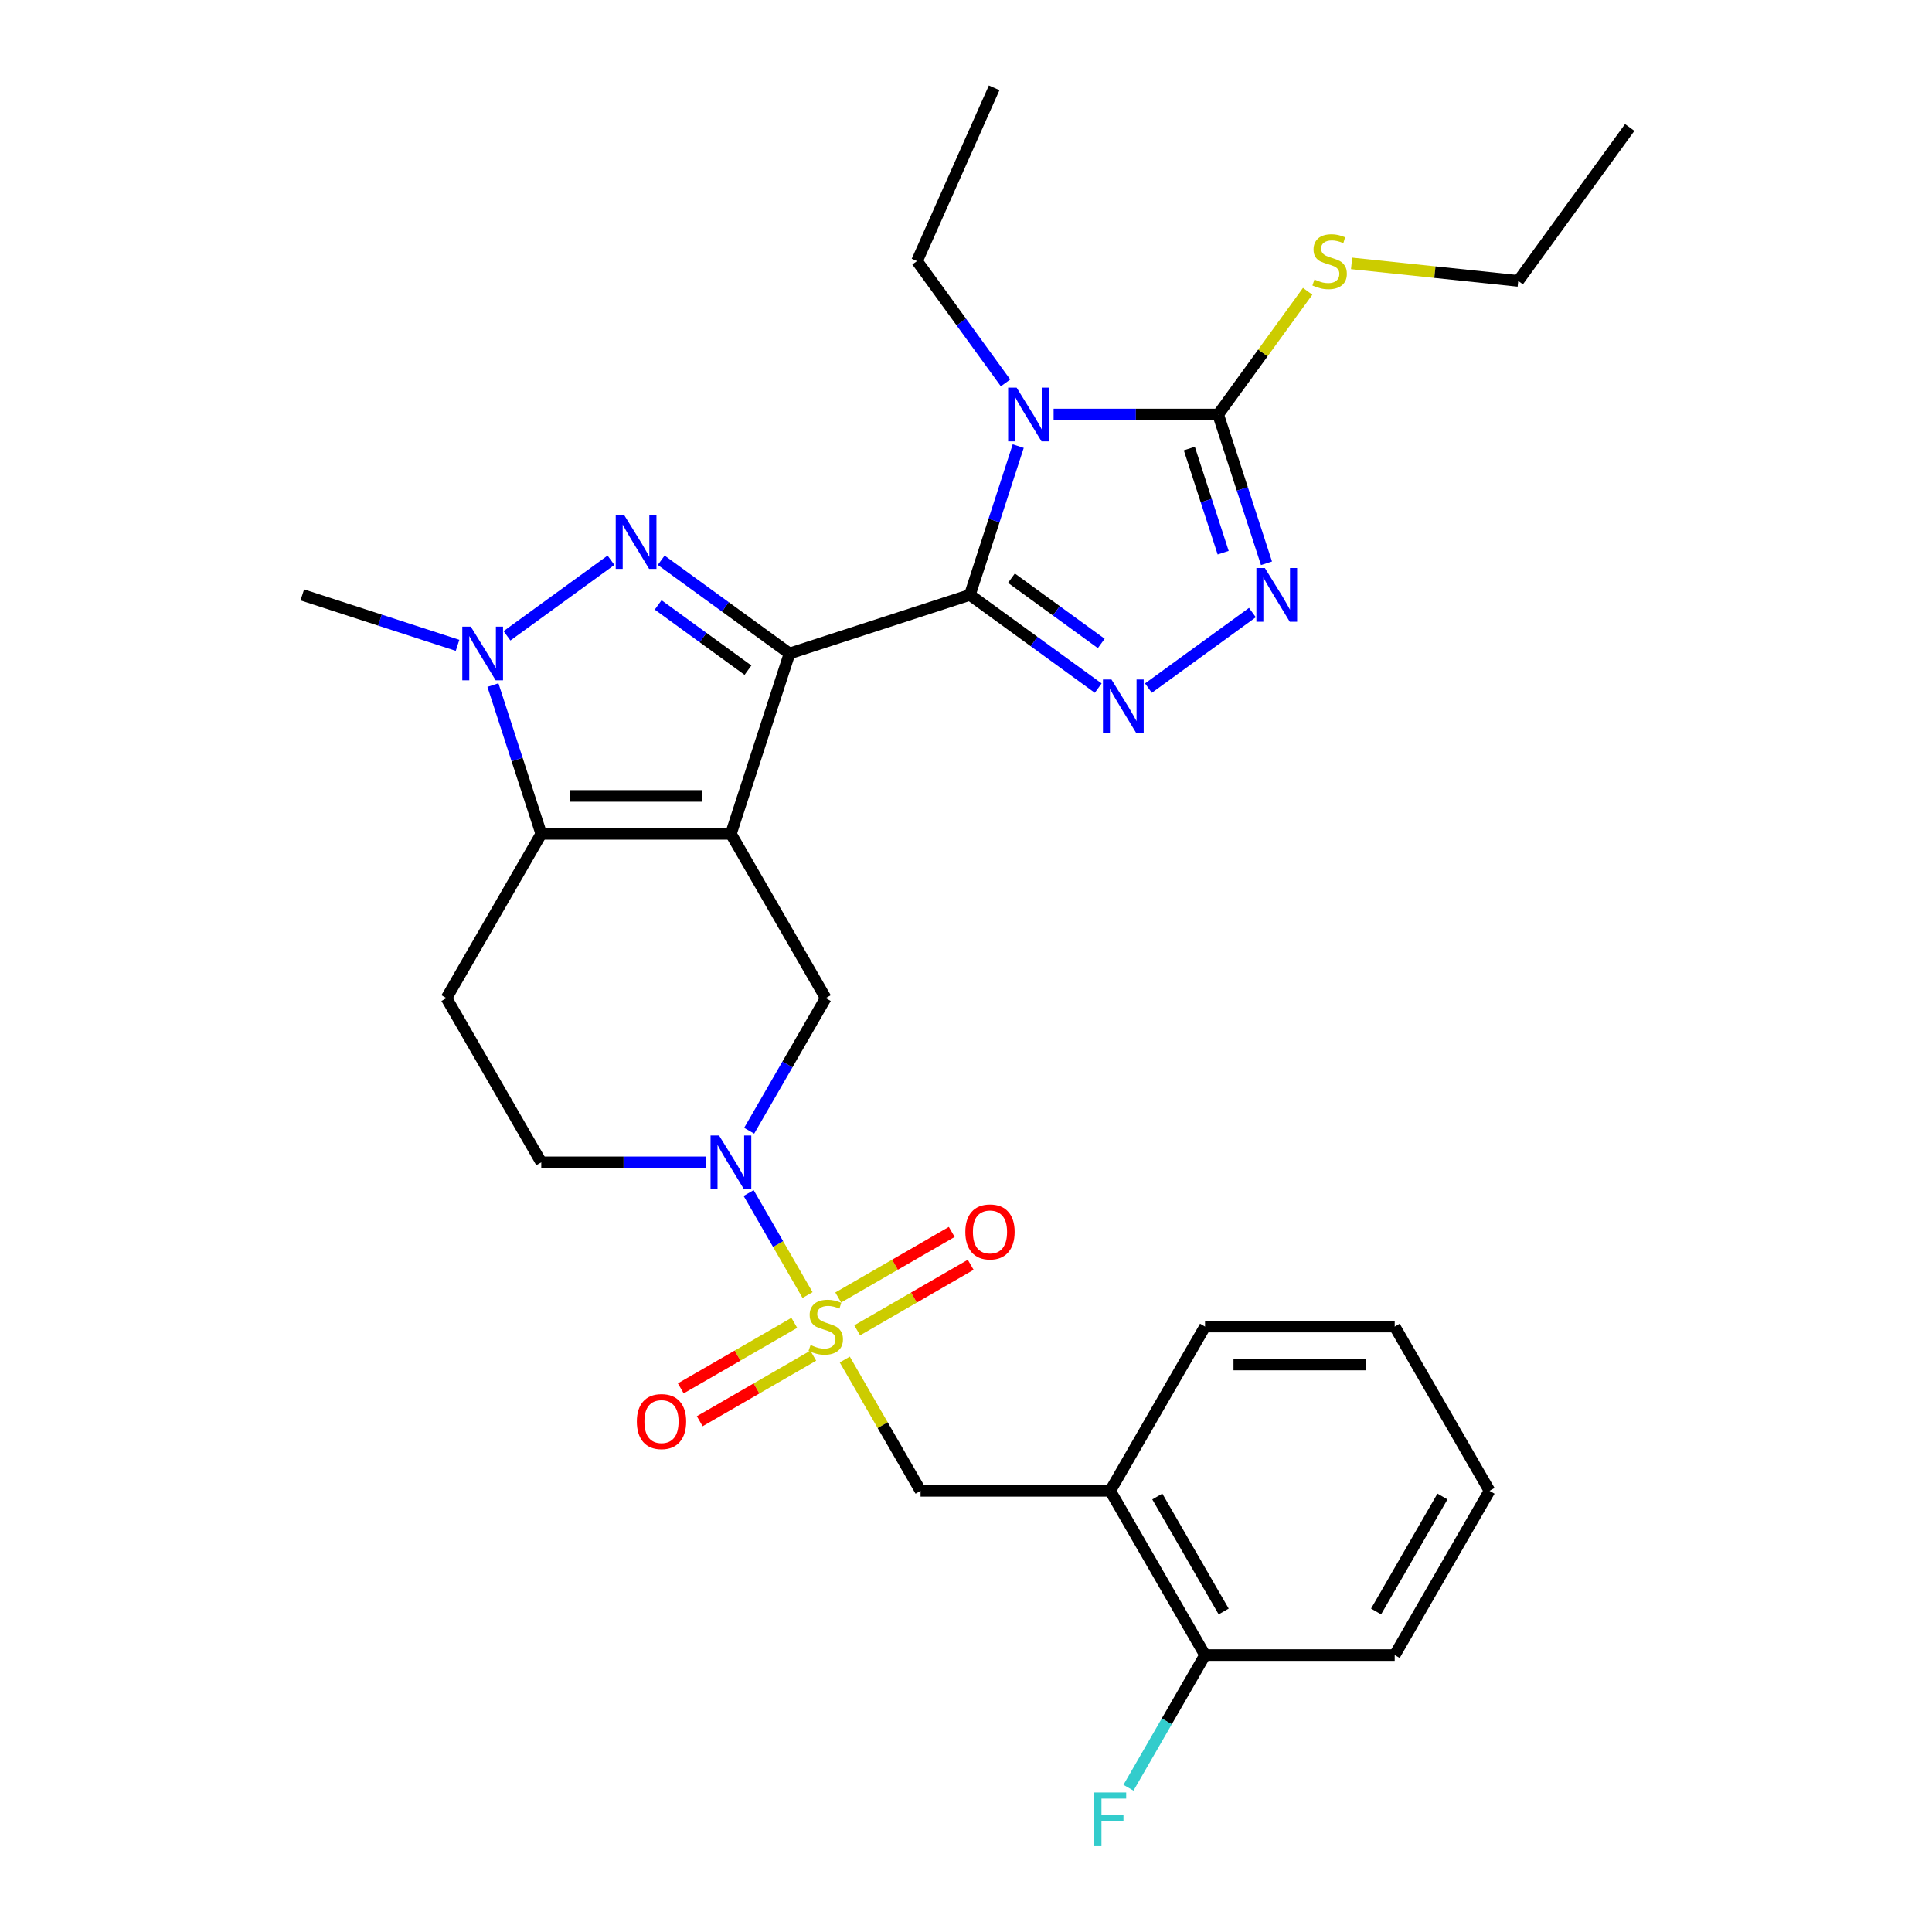 <?xml version='1.0' encoding='iso-8859-1'?>
<svg version='1.1' baseProfile='full'
              xmlns='http://www.w3.org/2000/svg'
                      xmlns:rdkit='http://www.rdkit.org/xml'
                      xmlns:xlink='http://www.w3.org/1999/xlink'
                  xml:space='preserve'
width='1000px' height='1000px' viewBox='0 0 1000 1000'>
<!-- END OF HEADER -->
<rect style='opacity:1.0;fill:#FFFFFF;stroke:none' width='1000' height='1000' x='0' y='0'> </rect>
<path class='bond-0' d='M 408.655,338.242 L 378.321,431.601' style='fill:none;fill-rule:evenodd;stroke:#000000;stroke-width:6px;stroke-linecap:butt;stroke-linejoin:miter;stroke-opacity:1' />
<path class='bond-1' d='M 408.655,338.242 L 502.014,307.907' style='fill:none;fill-rule:evenodd;stroke:#000000;stroke-width:6px;stroke-linecap:butt;stroke-linejoin:miter;stroke-opacity:1' />
<path class='bond-4' d='M 408.655,338.242 L 375.445,314.113' style='fill:none;fill-rule:evenodd;stroke:#000000;stroke-width:6px;stroke-linecap:butt;stroke-linejoin:miter;stroke-opacity:1' />
<path class='bond-4' d='M 375.445,314.113 L 342.236,289.985' style='fill:none;fill-rule:evenodd;stroke:#0000FF;stroke-width:6px;stroke-linecap:butt;stroke-linejoin:miter;stroke-opacity:1' />
<path class='bond-4' d='M 387.152,346.886 L 363.905,329.997' style='fill:none;fill-rule:evenodd;stroke:#000000;stroke-width:6px;stroke-linecap:butt;stroke-linejoin:miter;stroke-opacity:1' />
<path class='bond-4' d='M 363.905,329.997 L 340.659,313.107' style='fill:none;fill-rule:evenodd;stroke:#0000FF;stroke-width:6px;stroke-linecap:butt;stroke-linejoin:miter;stroke-opacity:1' />
<path class='bond-5' d='M 378.321,431.601 L 280.157,431.601' style='fill:none;fill-rule:evenodd;stroke:#000000;stroke-width:6px;stroke-linecap:butt;stroke-linejoin:miter;stroke-opacity:1' />
<path class='bond-5' d='M 363.596,411.968 L 294.881,411.968' style='fill:none;fill-rule:evenodd;stroke:#000000;stroke-width:6px;stroke-linecap:butt;stroke-linejoin:miter;stroke-opacity:1' />
<path class='bond-11' d='M 378.321,431.601 L 427.402,516.613' style='fill:none;fill-rule:evenodd;stroke:#000000;stroke-width:6px;stroke-linecap:butt;stroke-linejoin:miter;stroke-opacity:1' />
<path class='bond-2' d='M 502.014,307.907 L 514.524,269.405' style='fill:none;fill-rule:evenodd;stroke:#000000;stroke-width:6px;stroke-linecap:butt;stroke-linejoin:miter;stroke-opacity:1' />
<path class='bond-2' d='M 514.524,269.405 L 527.035,230.902' style='fill:none;fill-rule:evenodd;stroke:#0000FF;stroke-width:6px;stroke-linecap:butt;stroke-linejoin:miter;stroke-opacity:1' />
<path class='bond-6' d='M 502.014,307.907 L 535.224,332.036' style='fill:none;fill-rule:evenodd;stroke:#000000;stroke-width:6px;stroke-linecap:butt;stroke-linejoin:miter;stroke-opacity:1' />
<path class='bond-6' d='M 535.224,332.036 L 568.434,356.164' style='fill:none;fill-rule:evenodd;stroke:#0000FF;stroke-width:6px;stroke-linecap:butt;stroke-linejoin:miter;stroke-opacity:1' />
<path class='bond-6' d='M 523.517,299.263 L 546.764,316.152' style='fill:none;fill-rule:evenodd;stroke:#000000;stroke-width:6px;stroke-linecap:butt;stroke-linejoin:miter;stroke-opacity:1' />
<path class='bond-6' d='M 546.764,316.152 L 570.01,333.042' style='fill:none;fill-rule:evenodd;stroke:#0000FF;stroke-width:6px;stroke-linecap:butt;stroke-linejoin:miter;stroke-opacity:1' />
<path class='bond-9' d='M 545.345,214.548 L 587.929,214.548' style='fill:none;fill-rule:evenodd;stroke:#0000FF;stroke-width:6px;stroke-linecap:butt;stroke-linejoin:miter;stroke-opacity:1' />
<path class='bond-9' d='M 587.929,214.548 L 630.512,214.548' style='fill:none;fill-rule:evenodd;stroke:#000000;stroke-width:6px;stroke-linecap:butt;stroke-linejoin:miter;stroke-opacity:1' />
<path class='bond-20' d='M 520.467,198.194 L 497.558,166.663' style='fill:none;fill-rule:evenodd;stroke:#0000FF;stroke-width:6px;stroke-linecap:butt;stroke-linejoin:miter;stroke-opacity:1' />
<path class='bond-20' d='M 497.558,166.663 L 474.649,135.132' style='fill:none;fill-rule:evenodd;stroke:#000000;stroke-width:6px;stroke-linecap:butt;stroke-linejoin:miter;stroke-opacity:1' />
<path class='bond-3' d='M 417.983,670.323 L 402.737,643.916' style='fill:none;fill-rule:evenodd;stroke:#CCCC00;stroke-width:6px;stroke-linecap:butt;stroke-linejoin:miter;stroke-opacity:1' />
<path class='bond-3' d='M 402.737,643.916 L 387.491,617.509' style='fill:none;fill-rule:evenodd;stroke:#0000FF;stroke-width:6px;stroke-linecap:butt;stroke-linejoin:miter;stroke-opacity:1' />
<path class='bond-12' d='M 437.253,703.699 L 456.868,737.675' style='fill:none;fill-rule:evenodd;stroke:#CCCC00;stroke-width:6px;stroke-linecap:butt;stroke-linejoin:miter;stroke-opacity:1' />
<path class='bond-12' d='M 456.868,737.675 L 476.484,771.65' style='fill:none;fill-rule:evenodd;stroke:#000000;stroke-width:6px;stroke-linecap:butt;stroke-linejoin:miter;stroke-opacity:1' />
<path class='bond-15' d='M 443.678,688.576 L 473.057,671.614' style='fill:none;fill-rule:evenodd;stroke:#CCCC00;stroke-width:6px;stroke-linecap:butt;stroke-linejoin:miter;stroke-opacity:1' />
<path class='bond-15' d='M 473.057,671.614 L 502.436,654.653' style='fill:none;fill-rule:evenodd;stroke:#FF0000;stroke-width:6px;stroke-linecap:butt;stroke-linejoin:miter;stroke-opacity:1' />
<path class='bond-15' d='M 433.862,671.574 L 463.241,654.612' style='fill:none;fill-rule:evenodd;stroke:#CCCC00;stroke-width:6px;stroke-linecap:butt;stroke-linejoin:miter;stroke-opacity:1' />
<path class='bond-15' d='M 463.241,654.612 L 492.619,637.65' style='fill:none;fill-rule:evenodd;stroke:#FF0000;stroke-width:6px;stroke-linecap:butt;stroke-linejoin:miter;stroke-opacity:1' />
<path class='bond-16' d='M 411.127,684.7 L 381.748,701.662' style='fill:none;fill-rule:evenodd;stroke:#CCCC00;stroke-width:6px;stroke-linecap:butt;stroke-linejoin:miter;stroke-opacity:1' />
<path class='bond-16' d='M 381.748,701.662 L 352.369,718.624' style='fill:none;fill-rule:evenodd;stroke:#FF0000;stroke-width:6px;stroke-linecap:butt;stroke-linejoin:miter;stroke-opacity:1' />
<path class='bond-16' d='M 420.943,701.702 L 391.564,718.664' style='fill:none;fill-rule:evenodd;stroke:#CCCC00;stroke-width:6px;stroke-linecap:butt;stroke-linejoin:miter;stroke-opacity:1' />
<path class='bond-16' d='M 391.564,718.664 L 362.186,735.626' style='fill:none;fill-rule:evenodd;stroke:#FF0000;stroke-width:6px;stroke-linecap:butt;stroke-linejoin:miter;stroke-opacity:1' />
<path class='bond-7' d='M 316.242,289.985 L 262.418,329.091' style='fill:none;fill-rule:evenodd;stroke:#0000FF;stroke-width:6px;stroke-linecap:butt;stroke-linejoin:miter;stroke-opacity:1' />
<path class='bond-13' d='M 280.157,431.601 L 231.075,516.613' style='fill:none;fill-rule:evenodd;stroke:#000000;stroke-width:6px;stroke-linecap:butt;stroke-linejoin:miter;stroke-opacity:1' />
<path class='bond-30' d='M 280.157,431.601 L 267.646,393.098' style='fill:none;fill-rule:evenodd;stroke:#000000;stroke-width:6px;stroke-linecap:butt;stroke-linejoin:miter;stroke-opacity:1' />
<path class='bond-30' d='M 267.646,393.098 L 255.136,354.596' style='fill:none;fill-rule:evenodd;stroke:#0000FF;stroke-width:6px;stroke-linecap:butt;stroke-linejoin:miter;stroke-opacity:1' />
<path class='bond-10' d='M 594.427,356.164 L 648.251,317.058' style='fill:none;fill-rule:evenodd;stroke:#0000FF;stroke-width:6px;stroke-linecap:butt;stroke-linejoin:miter;stroke-opacity:1' />
<path class='bond-21' d='M 236.825,334.019 L 196.644,320.963' style='fill:none;fill-rule:evenodd;stroke:#0000FF;stroke-width:6px;stroke-linecap:butt;stroke-linejoin:miter;stroke-opacity:1' />
<path class='bond-21' d='M 196.644,320.963 L 156.463,307.907' style='fill:none;fill-rule:evenodd;stroke:#000000;stroke-width:6px;stroke-linecap:butt;stroke-linejoin:miter;stroke-opacity:1' />
<path class='bond-8' d='M 387.763,585.272 L 407.583,550.942' style='fill:none;fill-rule:evenodd;stroke:#0000FF;stroke-width:6px;stroke-linecap:butt;stroke-linejoin:miter;stroke-opacity:1' />
<path class='bond-8' d='M 407.583,550.942 L 427.402,516.613' style='fill:none;fill-rule:evenodd;stroke:#000000;stroke-width:6px;stroke-linecap:butt;stroke-linejoin:miter;stroke-opacity:1' />
<path class='bond-17' d='M 365.324,601.626 L 322.74,601.626' style='fill:none;fill-rule:evenodd;stroke:#0000FF;stroke-width:6px;stroke-linecap:butt;stroke-linejoin:miter;stroke-opacity:1' />
<path class='bond-17' d='M 322.74,601.626 L 280.157,601.626' style='fill:none;fill-rule:evenodd;stroke:#000000;stroke-width:6px;stroke-linecap:butt;stroke-linejoin:miter;stroke-opacity:1' />
<path class='bond-19' d='M 630.512,214.548 L 653.678,182.663' style='fill:none;fill-rule:evenodd;stroke:#000000;stroke-width:6px;stroke-linecap:butt;stroke-linejoin:miter;stroke-opacity:1' />
<path class='bond-19' d='M 653.678,182.663 L 676.844,150.778' style='fill:none;fill-rule:evenodd;stroke:#CCCC00;stroke-width:6px;stroke-linecap:butt;stroke-linejoin:miter;stroke-opacity:1' />
<path class='bond-31' d='M 630.512,214.548 L 643.023,253.051' style='fill:none;fill-rule:evenodd;stroke:#000000;stroke-width:6px;stroke-linecap:butt;stroke-linejoin:miter;stroke-opacity:1' />
<path class='bond-31' d='M 643.023,253.051 L 655.533,291.553' style='fill:none;fill-rule:evenodd;stroke:#0000FF;stroke-width:6px;stroke-linecap:butt;stroke-linejoin:miter;stroke-opacity:1' />
<path class='bond-31' d='M 615.594,232.166 L 624.351,259.117' style='fill:none;fill-rule:evenodd;stroke:#000000;stroke-width:6px;stroke-linecap:butt;stroke-linejoin:miter;stroke-opacity:1' />
<path class='bond-31' d='M 624.351,259.117 L 633.108,286.069' style='fill:none;fill-rule:evenodd;stroke:#0000FF;stroke-width:6px;stroke-linecap:butt;stroke-linejoin:miter;stroke-opacity:1' />
<path class='bond-14' d='M 476.484,771.65 L 574.648,771.65' style='fill:none;fill-rule:evenodd;stroke:#000000;stroke-width:6px;stroke-linecap:butt;stroke-linejoin:miter;stroke-opacity:1' />
<path class='bond-32' d='M 231.075,516.613 L 280.157,601.626' style='fill:none;fill-rule:evenodd;stroke:#000000;stroke-width:6px;stroke-linecap:butt;stroke-linejoin:miter;stroke-opacity:1' />
<path class='bond-18' d='M 574.648,771.65 L 623.73,856.663' style='fill:none;fill-rule:evenodd;stroke:#000000;stroke-width:6px;stroke-linecap:butt;stroke-linejoin:miter;stroke-opacity:1' />
<path class='bond-18' d='M 599.013,774.586 L 633.37,834.095' style='fill:none;fill-rule:evenodd;stroke:#000000;stroke-width:6px;stroke-linecap:butt;stroke-linejoin:miter;stroke-opacity:1' />
<path class='bond-23' d='M 574.648,771.65 L 623.73,686.638' style='fill:none;fill-rule:evenodd;stroke:#000000;stroke-width:6px;stroke-linecap:butt;stroke-linejoin:miter;stroke-opacity:1' />
<path class='bond-22' d='M 623.73,856.663 L 603.91,890.992' style='fill:none;fill-rule:evenodd;stroke:#000000;stroke-width:6px;stroke-linecap:butt;stroke-linejoin:miter;stroke-opacity:1' />
<path class='bond-22' d='M 603.91,890.992 L 584.09,925.321' style='fill:none;fill-rule:evenodd;stroke:#33CCCC;stroke-width:6px;stroke-linecap:butt;stroke-linejoin:miter;stroke-opacity:1' />
<path class='bond-24' d='M 623.73,856.663 L 721.894,856.663' style='fill:none;fill-rule:evenodd;stroke:#000000;stroke-width:6px;stroke-linecap:butt;stroke-linejoin:miter;stroke-opacity:1' />
<path class='bond-25' d='M 699.579,136.326 L 742.708,140.86' style='fill:none;fill-rule:evenodd;stroke:#CCCC00;stroke-width:6px;stroke-linecap:butt;stroke-linejoin:miter;stroke-opacity:1' />
<path class='bond-25' d='M 742.708,140.86 L 785.838,145.393' style='fill:none;fill-rule:evenodd;stroke:#000000;stroke-width:6px;stroke-linecap:butt;stroke-linejoin:miter;stroke-opacity:1' />
<path class='bond-26' d='M 474.649,135.132 L 514.576,45.455' style='fill:none;fill-rule:evenodd;stroke:#000000;stroke-width:6px;stroke-linecap:butt;stroke-linejoin:miter;stroke-opacity:1' />
<path class='bond-28' d='M 623.73,686.638 L 721.894,686.638' style='fill:none;fill-rule:evenodd;stroke:#000000;stroke-width:6px;stroke-linecap:butt;stroke-linejoin:miter;stroke-opacity:1' />
<path class='bond-28' d='M 638.455,706.271 L 707.169,706.271' style='fill:none;fill-rule:evenodd;stroke:#000000;stroke-width:6px;stroke-linecap:butt;stroke-linejoin:miter;stroke-opacity:1' />
<path class='bond-33' d='M 721.894,856.663 L 770.976,771.65' style='fill:none;fill-rule:evenodd;stroke:#000000;stroke-width:6px;stroke-linecap:butt;stroke-linejoin:miter;stroke-opacity:1' />
<path class='bond-33' d='M 712.254,834.095 L 746.611,774.586' style='fill:none;fill-rule:evenodd;stroke:#000000;stroke-width:6px;stroke-linecap:butt;stroke-linejoin:miter;stroke-opacity:1' />
<path class='bond-27' d='M 785.838,145.393 L 843.537,65.976' style='fill:none;fill-rule:evenodd;stroke:#000000;stroke-width:6px;stroke-linecap:butt;stroke-linejoin:miter;stroke-opacity:1' />
<path class='bond-29' d='M 721.894,686.638 L 770.976,771.65' style='fill:none;fill-rule:evenodd;stroke:#000000;stroke-width:6px;stroke-linecap:butt;stroke-linejoin:miter;stroke-opacity:1' />
<path  class='atom-3' d='M 526.203 200.648
L 535.313 215.372
Q 536.216 216.825, 537.669 219.456
Q 539.122 222.087, 539.2 222.244
L 539.2 200.648
L 542.891 200.648
L 542.891 228.448
L 539.083 228.448
L 529.305 212.349
Q 528.167 210.464, 526.949 208.305
Q 525.772 206.145, 525.418 205.478
L 525.418 228.448
L 521.806 228.448
L 521.806 200.648
L 526.203 200.648
' fill='#0000FF'/>
<path  class='atom-4' d='M 419.549 696.18
Q 419.863 696.297, 421.159 696.847
Q 422.455 697.397, 423.869 697.75
Q 425.321 698.064, 426.735 698.064
Q 429.366 698.064, 430.897 696.808
Q 432.428 695.512, 432.428 693.274
Q 432.428 691.743, 431.643 690.8
Q 430.897 689.858, 429.719 689.347
Q 428.541 688.837, 426.578 688.248
Q 424.104 687.502, 422.612 686.795
Q 421.159 686.088, 420.099 684.596
Q 419.078 683.104, 419.078 680.591
Q 419.078 677.097, 421.434 674.937
Q 423.829 672.777, 428.541 672.777
Q 431.761 672.777, 435.413 674.309
L 434.51 677.332
Q 431.172 675.958, 428.659 675.958
Q 425.95 675.958, 424.458 677.097
Q 422.965 678.196, 423.005 680.12
Q 423.005 681.612, 423.751 682.515
Q 424.536 683.418, 425.636 683.929
Q 426.774 684.439, 428.659 685.028
Q 431.172 685.814, 432.664 686.599
Q 434.156 687.384, 435.216 688.994
Q 436.316 690.565, 436.316 693.274
Q 436.316 697.122, 433.724 699.203
Q 431.172 701.245, 426.892 701.245
Q 424.418 701.245, 422.534 700.695
Q 420.688 700.185, 418.489 699.282
L 419.549 696.18
' fill='#CCCC00'/>
<path  class='atom-5' d='M 323.094 266.642
L 332.203 281.367
Q 333.106 282.82, 334.559 285.451
Q 336.012 288.081, 336.09 288.238
L 336.09 266.642
L 339.781 266.642
L 339.781 294.442
L 335.973 294.442
L 326.196 278.343
Q 325.057 276.459, 323.84 274.299
Q 322.662 272.139, 322.308 271.472
L 322.308 294.442
L 318.696 294.442
L 318.696 266.642
L 323.094 266.642
' fill='#0000FF'/>
<path  class='atom-7' d='M 575.285 351.707
L 584.395 366.431
Q 585.298 367.884, 586.751 370.515
Q 588.204 373.146, 588.282 373.303
L 588.282 351.707
L 591.973 351.707
L 591.973 379.507
L 588.164 379.507
L 578.387 363.408
Q 577.249 361.523, 576.031 359.363
Q 574.853 357.204, 574.5 356.536
L 574.5 379.507
L 570.888 379.507
L 570.888 351.707
L 575.285 351.707
' fill='#0000FF'/>
<path  class='atom-8' d='M 243.677 324.342
L 252.787 339.066
Q 253.69 340.519, 255.143 343.15
Q 256.596 345.781, 256.674 345.938
L 256.674 324.342
L 260.365 324.342
L 260.365 352.142
L 256.556 352.142
L 246.779 336.043
Q 245.641 334.158, 244.423 331.998
Q 243.245 329.839, 242.892 329.171
L 242.892 352.142
L 239.28 352.142
L 239.28 324.342
L 243.677 324.342
' fill='#0000FF'/>
<path  class='atom-9' d='M 372.175 587.726
L 381.285 602.45
Q 382.188 603.903, 383.641 606.534
Q 385.094 609.165, 385.172 609.322
L 385.172 587.726
L 388.863 587.726
L 388.863 615.526
L 385.055 615.526
L 375.277 599.427
Q 374.139 597.542, 372.922 595.382
Q 371.744 593.223, 371.39 592.555
L 371.39 615.526
L 367.778 615.526
L 367.778 587.726
L 372.175 587.726
' fill='#0000FF'/>
<path  class='atom-11' d='M 654.702 294.007
L 663.811 308.732
Q 664.714 310.185, 666.167 312.815
Q 667.62 315.446, 667.698 315.603
L 667.698 294.007
L 671.389 294.007
L 671.389 321.807
L 667.581 321.807
L 657.804 305.708
Q 656.665 303.824, 655.448 301.664
Q 654.27 299.504, 653.916 298.837
L 653.916 321.807
L 650.304 321.807
L 650.304 294.007
L 654.702 294.007
' fill='#0000FF'/>
<path  class='atom-16' d='M 499.654 637.635
Q 499.654 630.96, 502.952 627.229
Q 506.25 623.499, 512.415 623.499
Q 518.58 623.499, 521.878 627.229
Q 525.176 630.96, 525.176 637.635
Q 525.176 644.388, 521.839 648.236
Q 518.501 652.045, 512.415 652.045
Q 506.289 652.045, 502.952 648.236
Q 499.654 644.428, 499.654 637.635
M 512.415 648.904
Q 516.656 648.904, 518.933 646.077
Q 521.25 643.21, 521.25 637.635
Q 521.25 632.177, 518.933 629.428
Q 516.656 626.64, 512.415 626.64
Q 508.174 626.64, 505.858 629.389
Q 503.58 632.138, 503.58 637.635
Q 503.58 643.25, 505.858 646.077
Q 508.174 648.904, 512.415 648.904
' fill='#FF0000'/>
<path  class='atom-17' d='M 329.629 735.799
Q 329.629 729.123, 332.927 725.393
Q 336.225 721.663, 342.39 721.663
Q 348.555 721.663, 351.853 725.393
Q 355.151 729.123, 355.151 735.799
Q 355.151 742.552, 351.814 746.4
Q 348.476 750.209, 342.39 750.209
Q 336.265 750.209, 332.927 746.4
Q 329.629 742.592, 329.629 735.799
M 342.39 747.068
Q 346.631 747.068, 348.908 744.241
Q 351.225 741.374, 351.225 735.799
Q 351.225 730.341, 348.908 727.592
Q 346.631 724.804, 342.39 724.804
Q 338.149 724.804, 335.833 727.553
Q 333.555 730.301, 333.555 735.799
Q 333.555 741.414, 335.833 744.241
Q 338.149 747.068, 342.39 747.068
' fill='#FF0000'/>
<path  class='atom-20' d='M 680.359 144.673
Q 680.673 144.791, 681.968 145.341
Q 683.264 145.89, 684.678 146.244
Q 686.131 146.558, 687.544 146.558
Q 690.175 146.558, 691.706 145.301
Q 693.238 144.006, 693.238 141.768
Q 693.238 140.236, 692.452 139.294
Q 691.706 138.351, 690.528 137.841
Q 689.35 137.331, 687.387 136.742
Q 684.913 135.996, 683.421 135.289
Q 681.968 134.582, 680.908 133.09
Q 679.887 131.598, 679.887 129.085
Q 679.887 125.59, 682.243 123.431
Q 684.638 121.271, 689.35 121.271
Q 692.57 121.271, 696.222 122.802
L 695.319 125.826
Q 691.981 124.451, 689.468 124.451
Q 686.759 124.451, 685.267 125.59
Q 683.775 126.69, 683.814 128.614
Q 683.814 130.106, 684.56 131.009
Q 685.345 131.912, 686.445 132.422
Q 687.583 132.933, 689.468 133.522
Q 691.981 134.307, 693.473 135.092
Q 694.965 135.878, 696.025 137.488
Q 697.125 139.058, 697.125 141.768
Q 697.125 145.616, 694.533 147.697
Q 691.981 149.738, 687.701 149.738
Q 685.227 149.738, 683.343 149.189
Q 681.497 148.678, 679.298 147.775
L 680.359 144.673
' fill='#CCCC00'/>
<path  class='atom-23' d='M 566.383 927.775
L 582.914 927.775
L 582.914 930.956
L 570.113 930.956
L 570.113 939.398
L 581.5 939.398
L 581.5 942.618
L 570.113 942.618
L 570.113 955.575
L 566.383 955.575
L 566.383 927.775
' fill='#33CCCC'/>
</svg>
